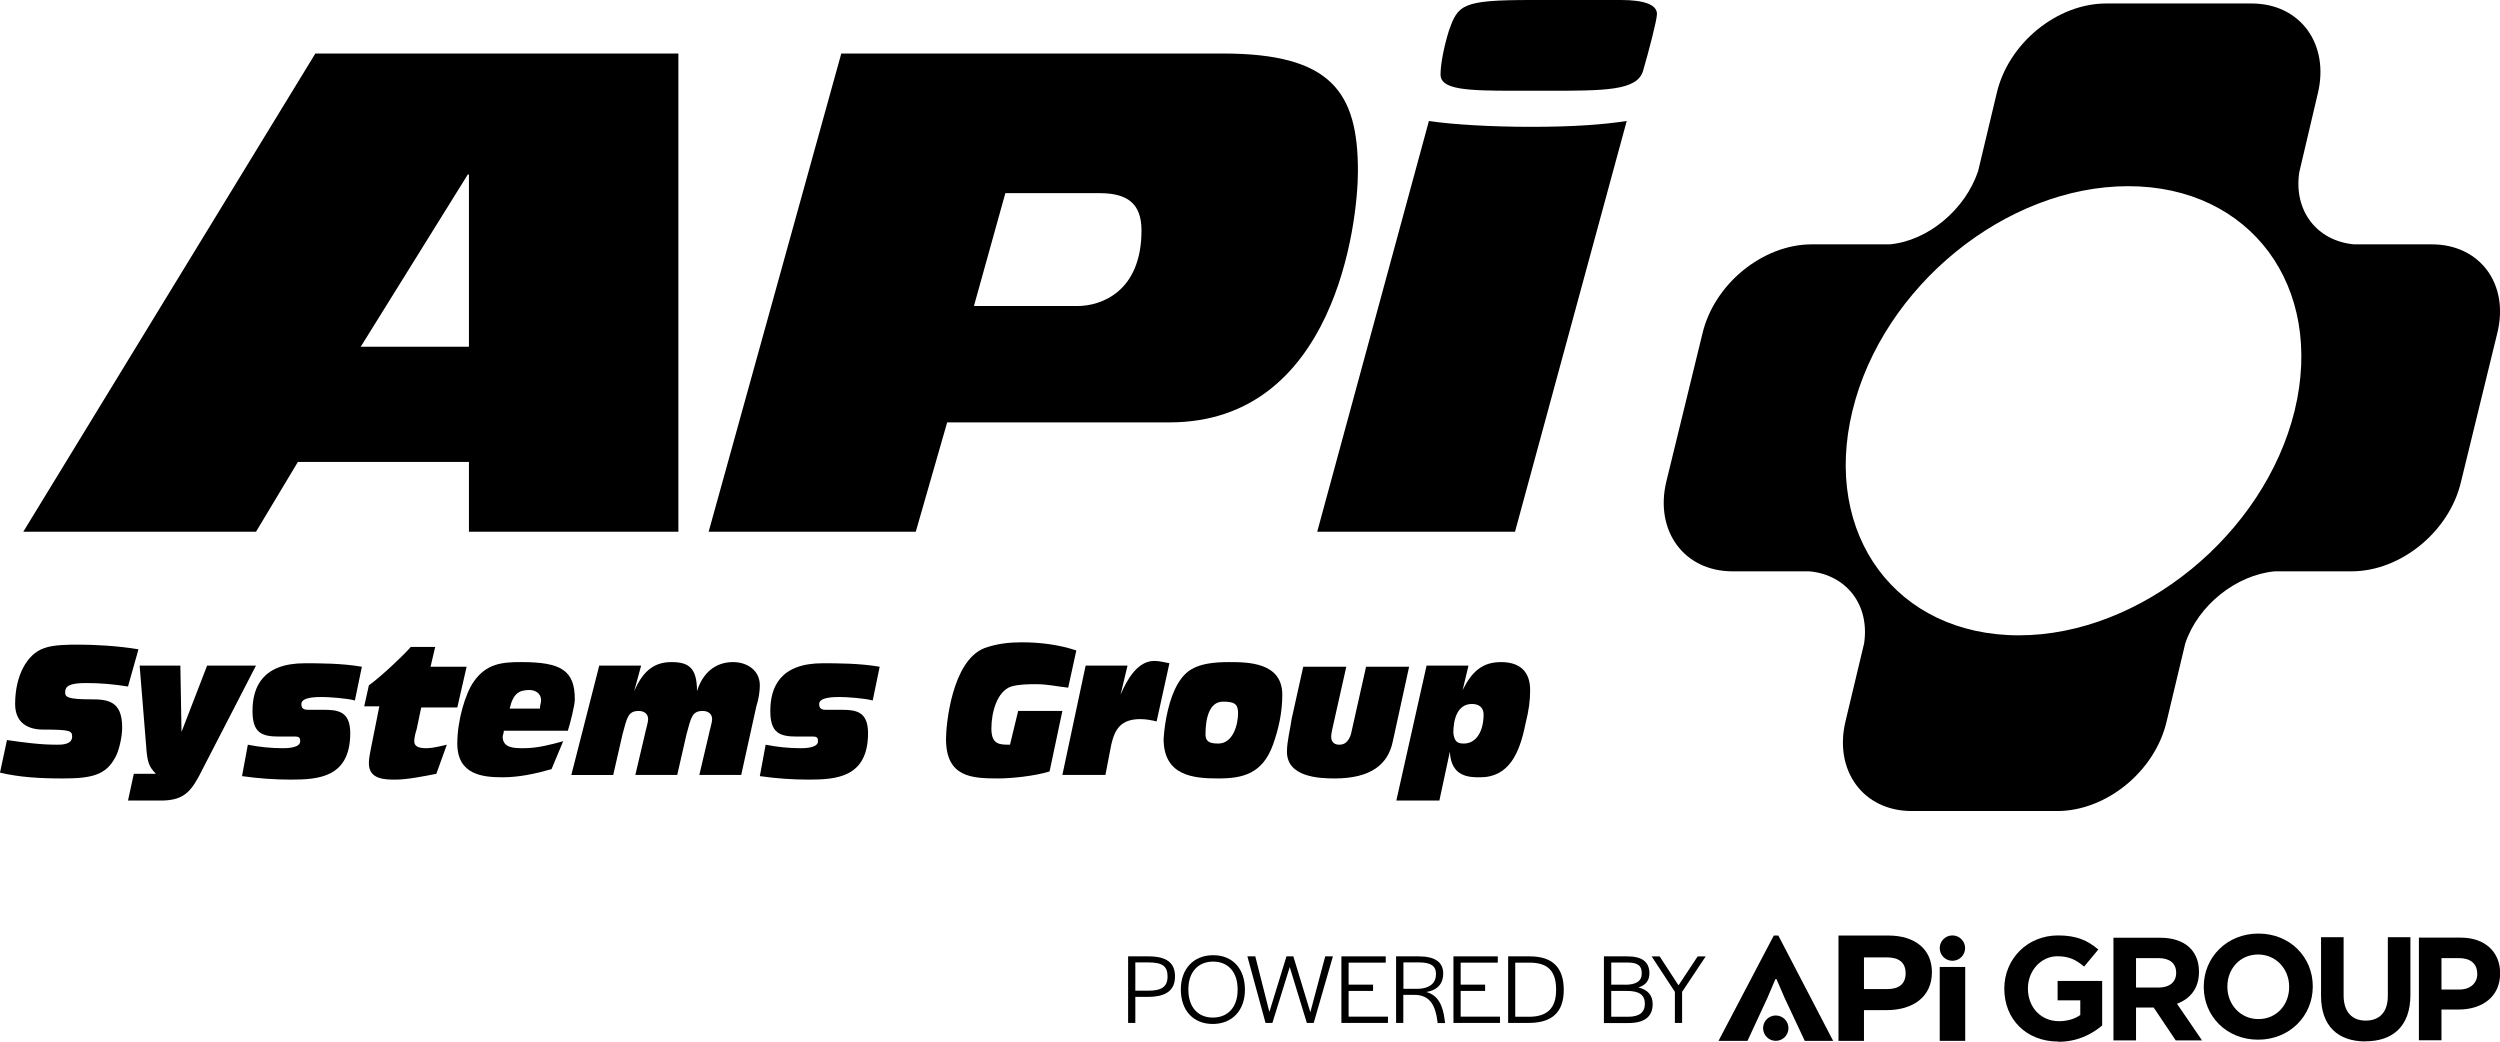 <svg xmlns="http://www.w3.org/2000/svg" preserveAspectRatio='xMinYMin' version="1.1" viewBox="0 0 214.85 89.51">
  <g>
    <g>
      <path d="M40.3,29.8h-9.3l9.2-14.8h.1v14.8ZM2,45.7h20l3.6-6h14.7v6h18V4.6h-31.2L2,45.7Z"/>
      <path d="M86.4,16.6h8.1c2.4,0,3.6.9,3.6,3.2,0,5.3-3.5,6.5-5.5,6.5h-8.9l2.7-9.7ZM60.9,45.7h17.8l2.7-9.4h19.1c14.2,0,16.2-17.1,16.2-21.6,0-6.8-2.3-10.1-11.6-10.1h-32.8l-11.4,41.1Z"/>
      <path d="M122.8,10.4c2,.3,5.4.5,8.7.5h.1c3.7,0,6.2-.2,8.2-.5l-9.6,35.3h-17l9.6-35.3ZM139.3,0c2,0,3.1.4,3.1,1.2,0,.5-.7,3.2-1.2,4.9-.5,1.7-3.3,1.7-8.3,1.7h-2.7c-4.2,0-6.4-.1-6.4-1.4,0-.9.3-2.4.7-3.7.8-2.3,1.1-2.7,7.1-2.7h7.7Z"/>
      <path d="M209,21h-6.7c-3.2-.3-5.2-2.9-4.7-6.2h0l1.6-6.8c1-4.2-1.5-7.7-5.7-7.7h-12.5c-4.2,0-8.4,3.4-9.4,7.7l-1.6,6.7c-1.1,3.3-4.3,6-7.6,6.3h-6.7c-4.2,0-8.4,3.4-9.4,7.7l-3.1,12.7c-1,4.2,1.5,7.7,5.7,7.7h6.6c3.2.3,5.2,2.9,4.7,6.2l-1.6,6.7c-1,4.2,1.5,7.7,5.7,7.7h12.5c4.2,0,8.4-3.4,9.4-7.7l1.6-6.7c1.1-3.3,4.4-5.9,7.7-6.2h6.6c4.2,0,8.4-3.4,9.4-7.7l3.1-12.7c1.1-4.3-1.5-7.7-5.6-7.7ZM173.5,54.6c-10.5,0-16.9-8.6-14.3-19.3,2.6-10.7,13.2-19.3,23.7-19.3s16.9,8.6,14.3,19.3c-2.6,10.6-13.2,19.3-23.7,19.3Z"/>
      <path d="M.6,63.6c1.4.2,2.8.4,4.3.4.4,0,1.3,0,1.3-.7,0-.5-.2-.6-2.5-.6-1.2,0-2.4-.5-2.4-2.2,0-2.4,1-4.3,2.5-4.8.8-.3,2.1-.3,3-.3,1.3,0,3.3.1,5.1.4l-.9,3.2c-1.2-.2-2.4-.3-3.6-.3-1.5,0-1.8.3-1.8.8,0,.4.2.6,2.2.6,1.4,0,2.7.1,2.7,2.4,0,.9-.3,2.1-.6,2.6-.8,1.5-2,1.8-4.5,1.8-2,0-3.7-.1-5.4-.5l.6-2.8Z"/>
      <path d="M11.5,66.5h1.9c-.6-.6-.7-1-.8-1.9l-.6-7.4h3.5l.1,5.7h0l2.2-5.7h4.2l-4.9,9.5c-.8,1.5-1.5,2.1-3.3,2.1h-2.8l.5-2.3Z"/>
      <path d="M21.3,64c1,.2,2,.3,3,.3.3,0,1.5,0,1.5-.6,0-.3-.1-.4-.4-.4h-1.4c-1.5,0-2.3-.3-2.3-2.2,0-2.1.9-4.1,4.5-4.1,1.2,0,3.2,0,4.9.3l-.6,2.9c-.7-.2-2.3-.3-2.8-.3s-1.8,0-1.8.6c0,.4.2.5.6.5h1.3c1.2,0,2.3.1,2.3,2,0,3.8-2.7,4-5.1,4-1.4,0-2.8-.1-4.2-.3l.5-2.7Z"/>
      <path d="M32.6,60.7h-1.3l.4-1.8c1.1-.8,3-2.6,3.6-3.3h2.1l-.4,1.7h3.1l-.8,3.5h-3.1l-.4,1.9c-.1.3-.2.7-.2,1,0,.4.3.6,1,.6s1.3-.2,1.8-.3l-.9,2.5c-1,.2-2.5.5-3.5.5-.9,0-2.3,0-2.3-1.4,0-.4.1-.9.2-1.4l.7-3.5Z"/>
      <path d="M43.3,62.8c0,.2-.1.4-.1.5,0,1,1,1,1.8,1,1.2,0,2.3-.3,3.4-.6l-1,2.4c-1.4.4-2.8.7-4.2.7-1.7,0-3.9-.2-3.9-2.9,0-2,.7-4.3,1.4-5.3,1.1-1.6,2.5-1.7,4.1-1.7,3.4,0,4.6.7,4.6,3.2,0,.5-.4,2.1-.6,2.7h-5.5ZM46.4,60.9c0-.3.1-.5.1-.7,0-.7-.6-.9-1-.9-.9,0-1.4.3-1.7,1.6h2.6Z"/>
      <path d="M51.5,57.2h3.6l-.6,2.2h0c.7-1.6,1.6-2.5,3.2-2.5,1.5,0,2.2.5,2.2,2.5h0c.5-1.6,1.6-2.5,3.1-2.5,1.2,0,2.3.7,2.3,2,0,.5-.1,1.2-.3,1.8l-1.3,5.9h-3.6l.8-3.4c.1-.5.3-1.1.3-1.4,0-.5-.4-.7-.8-.7-.9,0-1,.5-1.4,2l-.8,3.5h-3.6l.8-3.4c.1-.5.3-1.1.3-1.4,0-.5-.4-.7-.8-.7-.9,0-1,.5-1.4,2l-.8,3.5h-3.6l2.4-9.4Z"/>
      <path d="M65.8,64c1,.2,2,.3,3,.3.3,0,1.5,0,1.5-.6,0-.3-.1-.4-.4-.4h-1.4c-1.5,0-2.3-.3-2.3-2.2,0-2.1.9-4.1,4.5-4.1,1.2,0,3.2,0,4.9.3l-.6,2.9c-.7-.2-2.3-.3-2.8-.3s-1.8,0-1.8.6c0,.4.2.5.6.5h1.3c1.2,0,2.3.1,2.3,2,0,3.8-2.7,4-5.1,4-1.4,0-2.8-.1-4.2-.3l.5-2.7Z"/>
      <path d="M90.2,66.3c-1.3.4-3.3.6-4.4.6-2.3,0-4.5-.1-4.5-3.4,0-1.2.5-6.7,3.3-7.8,1.1-.4,2.2-.5,3.2-.5,1.6,0,3.2.2,4.7.7l-.7,3.2c-.9-.1-1.8-.3-2.7-.3-.7,0-1.5,0-2.2.2-1.2.4-1.7,2.2-1.7,3.6s.7,1.4,1.6,1.4l.7-2.9h3.8l-1.1,5.2Z"/>
      <path d="M93.3,57.2h3.6l-.6,2.5h0c.6-1.4,1.5-2.9,2.9-2.9.4,0,.8.1,1.3.2l-1.1,5c-.4-.1-.9-.2-1.4-.2-1.7,0-2.2.9-2.5,2.2l-.5,2.6h-3.7l2-9.4Z"/>
      <path d="M101.2,58.8c.7-1.2,1.6-1.9,4.4-1.9,1.6,0,4.6,0,4.6,2.8,0,1.5-.3,2.9-.8,4.3-.9,2.5-2.6,2.9-4.7,2.9s-4.7-.2-4.7-3.4c.1-1.6.5-3.5,1.2-4.7ZM104.7,63.9c1.3,0,1.7-1.7,1.7-2.6,0-.8-.3-1-1.3-1-1.2,0-1.5,1.5-1.5,2.8,0,.6.3.8,1.1.8Z"/>
      <path d="M119.7,63.7c-.4,2-1.9,3.2-5,3.2-1.3,0-4.1-.1-4.1-2.3,0-.9.3-2,.4-2.8l1-4.5h3.7l-1.1,4.9c-.1.4-.2.9-.2,1.1,0,.5.3.7.7.7.5,0,.8-.3,1-.9l1.3-5.8h3.7l-1.4,6.4Z"/>
      <path d="M122.6,57.2h3.6l-.5,2.1h0c.8-1.6,1.7-2.4,3.3-2.4s2.5.8,2.5,2.4c0,.9-.1,1.7-.4,2.9-.5,2.5-1.4,4.6-3.9,4.6-.9,0-2.5,0-2.6-2.2h0l-.9,4.2h-3.7l2.6-11.6ZM125.8,63.9c1.1,0,1.7-1.1,1.7-2.5,0-.6-.4-.9-1-.9-1.3,0-1.6,1.4-1.6,2.5.1.7.3.9.9.9Z"/>
      <g>
        <path d="M166.03,83.55c0,2.13-1.64,3.26-3.89,3.26h-1.95v2.64h-2.19v-9.05h4.29c2.29,0,3.74,1.18,3.74,3.15ZM162.18,82.28h-1.99v2.72h2.01c1.01,0,1.57-.45,1.57-1.36s-.57-1.36-1.58-1.36Z"/>
        <path d="M152.58,84.14l-.68,1.6-1.72,3.71h-2.49l4.75-9.05h.39l4.71,9.05h-2.44l-1.74-3.71-.69-1.6h-.09Z"/>
        <path d="M166.7,89.45v-6.35h2.19v6.35h-2.19Z"/>
        <circle cx="167.79" cy="81.48" r="1.09"/>
        <circle cx="152.61" cy="88.36" r="1.09"/>
        <path d="M176.88,89.51c-2.75,0-4.63-1.93-4.63-4.53v-.03c0-2.51,1.95-4.56,4.62-4.56,1.59,0,2.54.43,3.46,1.21l-1.22,1.47c-.68-.57-1.28-.89-2.3-.89-1.41,0-2.53,1.25-2.53,2.75v.03c0,1.61,1.11,2.8,2.67,2.8.71,0,1.33-.18,1.83-.53v-1.26h-1.95v-1.67h3.83v3.83c-.91.77-2.15,1.4-3.77,1.4Z"/>
        <path d="M186.98,89.41l-1.89-2.82h-1.52v2.82h-1.94v-8.82h4.03c2.08,0,3.32,1.1,3.32,2.91v.03c0,1.42-.77,2.32-1.89,2.73l2.15,3.15h-2.27ZM187.02,83.6c0-.83-.58-1.26-1.52-1.26h-1.93v2.53h1.96c.94,0,1.49-.5,1.49-1.25v-.03Z"/>
        <path d="M194.06,89.35c-2.72,0-4.67-2.03-4.67-4.53v-.03c0-2.51,1.98-4.56,4.7-4.56s4.67,2.03,4.67,4.53v.03c0,2.51-1.98,4.56-4.7,4.56ZM196.73,84.8c0-1.51-1.11-2.77-2.67-2.77s-2.64,1.23-2.64,2.75v.03c0,1.51,1.11,2.77,2.67,2.77s2.64-1.23,2.64-2.75v-.03Z"/>
        <path d="M203.29,89.5c-2.37,0-3.82-1.32-3.82-3.92v-5.04h1.94v4.99c0,1.44.72,2.18,1.9,2.18s1.9-.72,1.9-2.12v-5.05h1.94v4.97c0,2.67-1.5,3.98-3.87,3.98Z"/>
        <path d="M211.29,86.76h-1.47v2.64h-1.94v-8.82h3.6c2.1,0,3.38,1.25,3.38,3.05v.03c0,2.04-1.59,3.1-3.56,3.1ZM212.89,83.67c0-.87-.6-1.33-1.57-1.33h-1.5v2.7h1.54c.97,0,1.54-.58,1.54-1.33v-.03Z"/>
        <g>
          <path d="M96.96,82.19h1.74c1.54,0,2.28.54,2.28,1.72s-.74,1.76-2.32,1.76h-1.09v2.24h-.62v-5.72ZM98.67,85.14c1.17,0,1.67-.34,1.67-1.23s-.47-1.2-1.65-1.2h-1.12v2.43h1.09Z"/>
          <path d="M101.48,85.04c0-1.77,1.09-2.95,2.78-2.95s2.73,1.18,2.73,2.96-1.09,2.95-2.77,2.95-2.74-1.18-2.74-2.96ZM106.36,85.08v-.07c0-1.46-.81-2.37-2.1-2.37s-2.13.9-2.13,2.36v.07c0,1.46.8,2.38,2.1,2.38s2.13-.9,2.13-2.37Z"/>
          <path d="M107.21,82.19h.67l1.21,4.78,1.47-4.78h.59l1.46,4.8,1.28-4.8h.66l-1.65,5.72h-.59l-1.47-4.8-1.49,4.8h-.59l-1.56-5.72Z"/>
          <path d="M115.28,82.19h3.81v.54h-3.19v1.89h2.1v.54h-2.1v2.21h3.38v.54h-4v-5.72Z"/>
          <path d="M119.98,82.19h1.95c1.43,0,2.1.52,2.1,1.48,0,.79-.43,1.43-1.46,1.58,1.02.28,1.44,1.14,1.59,2.45l.03.22h-.64l-.02-.16c-.16-1.31-.63-2.26-1.96-2.26h-.97v2.41h-.62v-5.72ZM121.75,84.98c1.2,0,1.66-.56,1.66-1.27s-.46-1-1.46-1h-1.34v2.27h1.15Z"/>
          <path d="M124.91,82.19h3.81v.54h-3.19v1.89h2.1v.54h-2.1v2.21h3.38v.54h-4v-5.72Z"/>
          <path d="M129.61,82.19h1.86c1.93,0,2.92.94,2.92,2.88s-1.03,2.84-3.01,2.84h-1.77v-5.72ZM131.4,87.38c1.56,0,2.33-.73,2.33-2.28v-.07c0-1.59-.72-2.3-2.27-2.3h-1.24v4.65h1.17Z"/>
          <path d="M137.84,82.19h2.01c1.27,0,1.9.47,1.9,1.46,0,.62-.32,1.02-.94,1.21.8.2,1.22.67,1.22,1.43,0,1.09-.71,1.63-2.08,1.63h-2.11v-5.72ZM139.65,84.63c.97,0,1.44-.32,1.44-.95.02-.68-.33-.96-1.22-.96h-1.4v1.9h1.19ZM139.91,87.38c.96,0,1.45-.36,1.45-1.12,0-.75-.48-1.1-1.53-1.1h-1.36v2.22h1.45Z"/>
          <path d="M143.94,85.24l-2-3.05h.69l1.62,2.49,1.65-2.49h.69l-2.03,3.05v2.67h-.62v-2.67Z"/>
        </g>
      </g>
    </g>
  </g>
</svg>